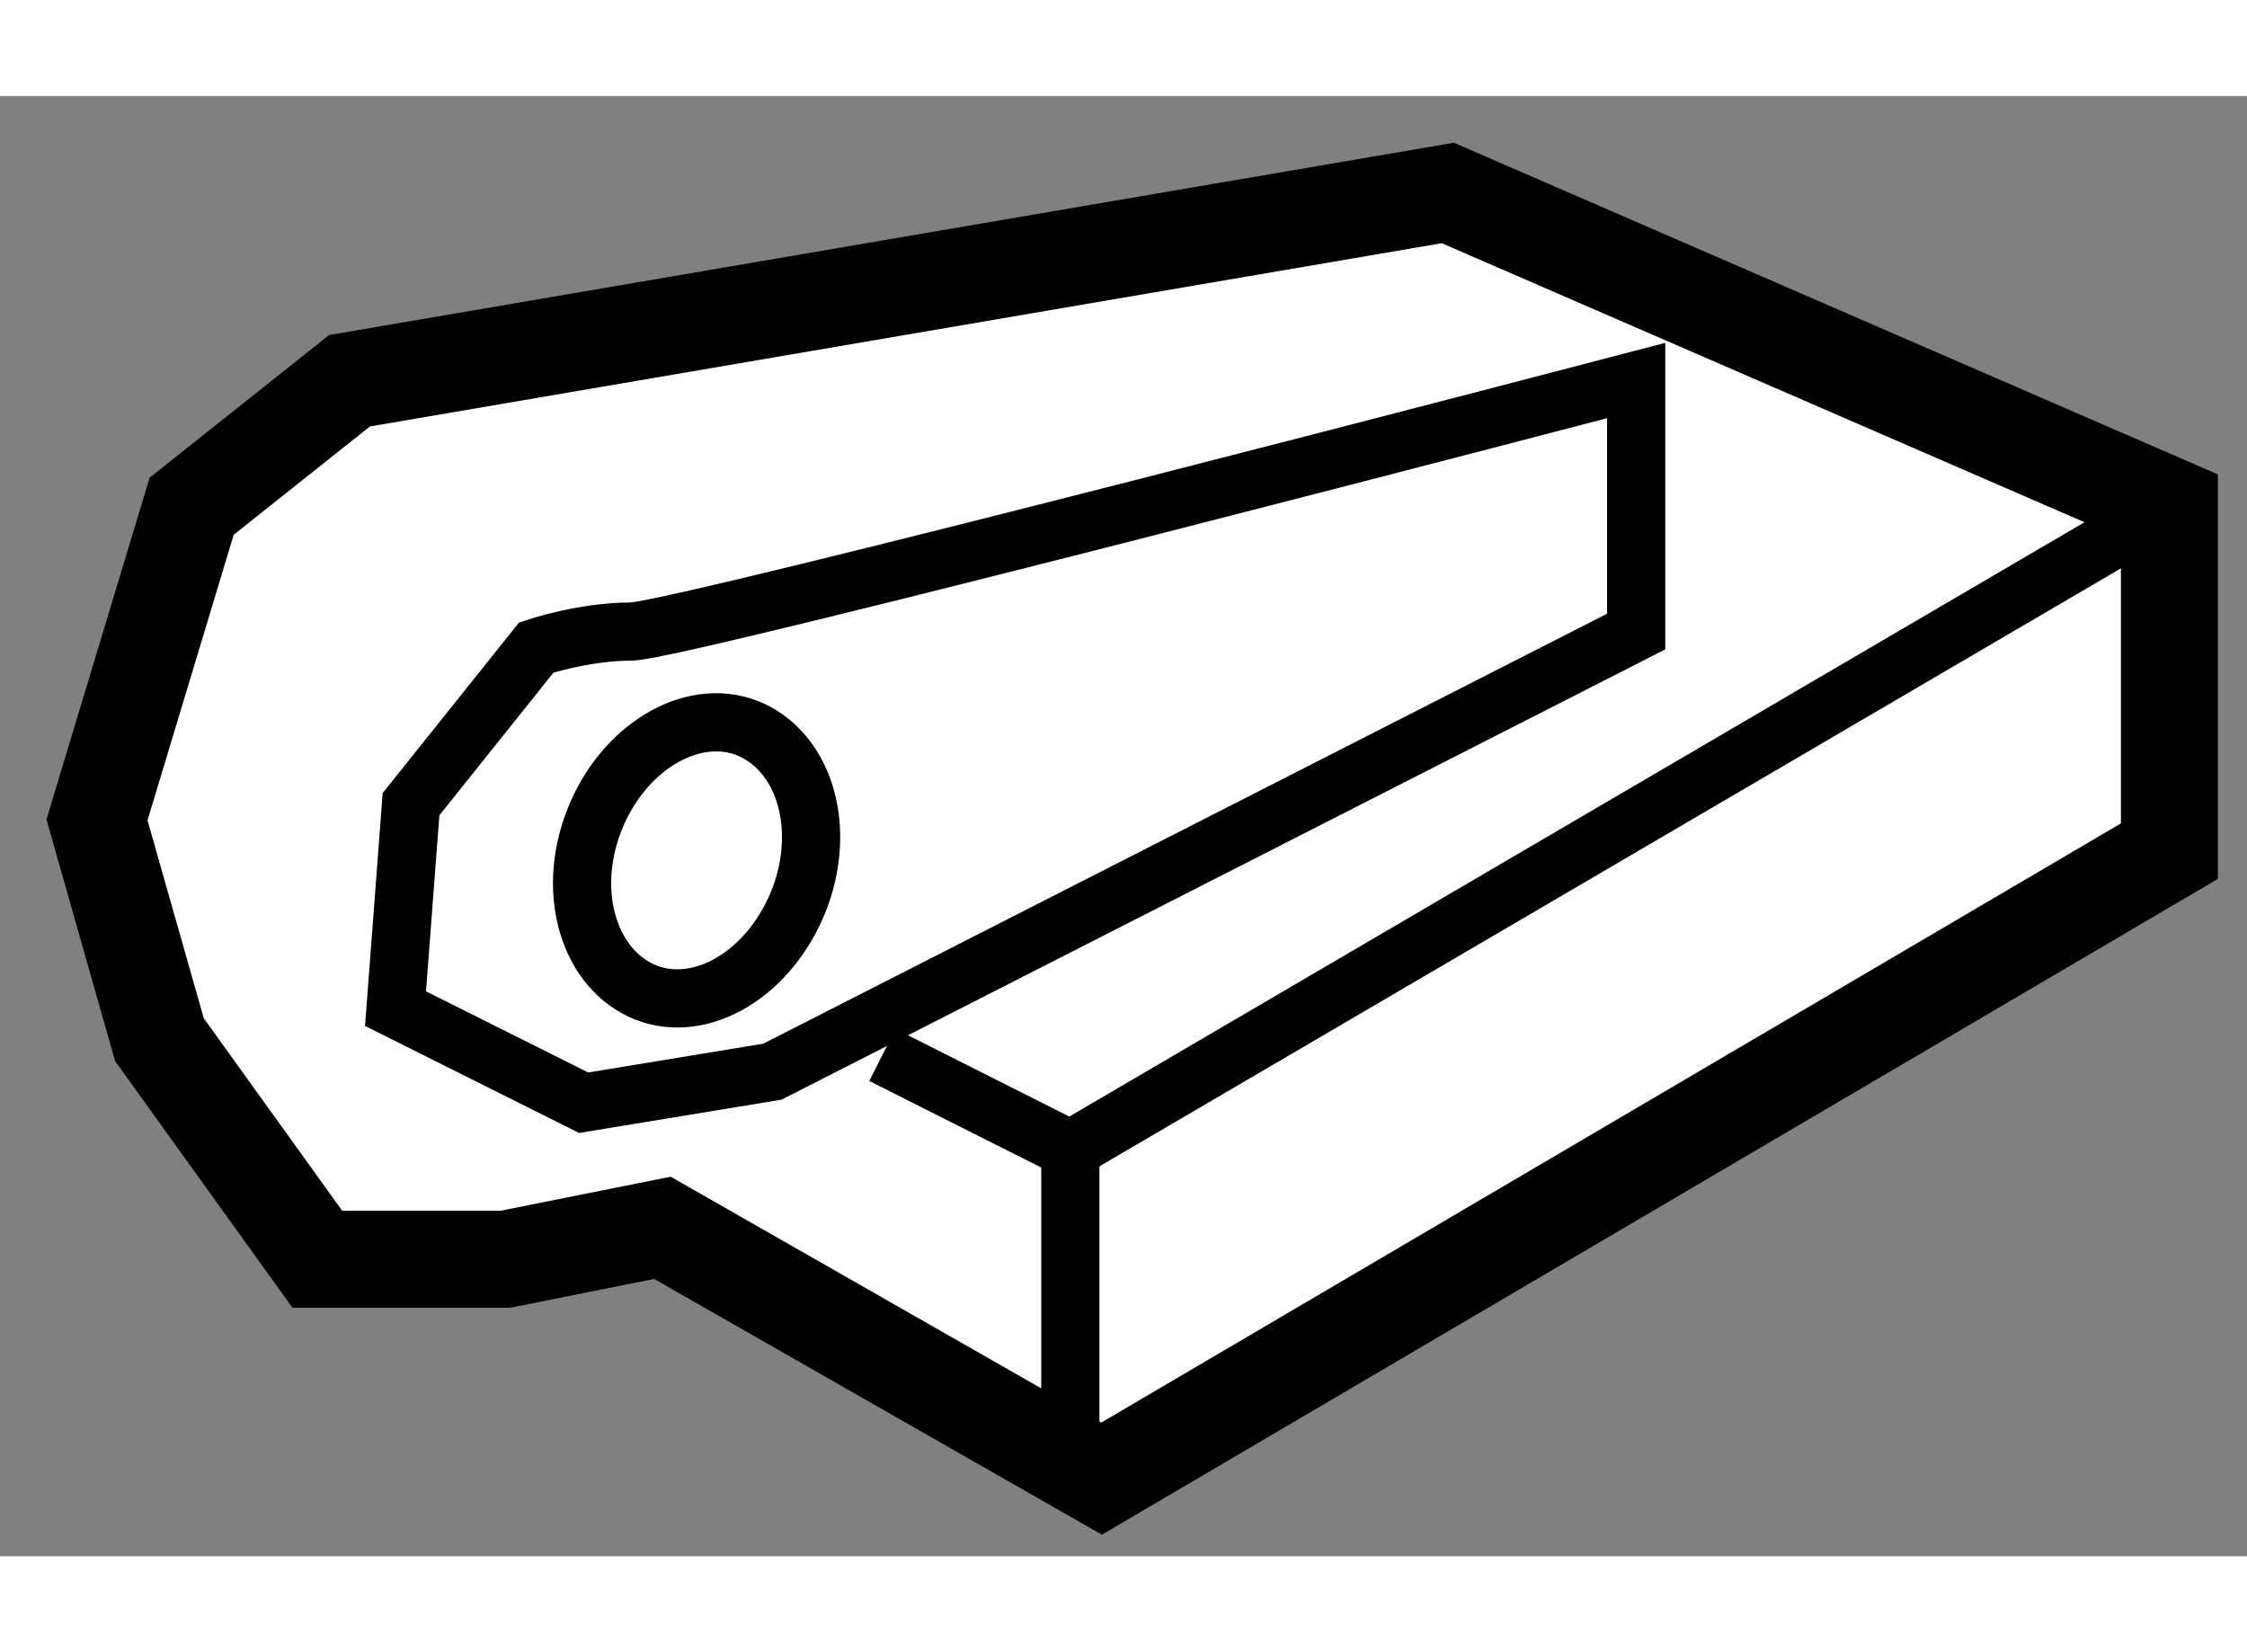 <?xml version="1.0" encoding="utf-8"?>
<!-- Generator: Adobe Illustrator 15.1.0, SVG Export Plug-In . SVG Version: 6.00 Build 0)  -->
<!DOCTYPE svg PUBLIC "-//W3C//DTD SVG 1.1//EN" "http://www.w3.org/Graphics/SVG/1.1/DTD/svg11.dtd">
<svg version="1.1" xmlns="http://www.w3.org/2000/svg" xmlns:xlink="http://www.w3.org/1999/xlink" x="0px" y="0px" width="244.8px"
	 height="180px" viewBox="71.754 100.962 11.584 7.528" enable-background="new 0 0 244.8 180" xml:space="preserve">
	
<rect x="71.754" y="100.962" width="11.584" height="7.528" fill="#808080" stroke="none"/>
	
<g><polygon fill="#FFFFFF" stroke="#000000" stroke-width="0.5" points="75.169,106.797 74.359,106.959 73.39,106.959 
					72.576,105.827 72.254,104.694 72.742,103.077 73.556,102.43 79.218,101.462 82.938,103.077 82.938,104.855 77.433,108.09 			"></polygon><path fill="none" stroke="#000000" stroke-width="0.3" d="M75.736,105.992l-0.973,0.16l-0.97-0.485l0.08-1.054l0.646-0.808
					c0,0,0.244-0.082,0.488-0.082c0.24,0,5.182-1.294,5.182-1.294v1.294L75.736,105.992z"></path><polyline fill="none" stroke="#000000" stroke-width="0.3" points="76.303,105.906 77.272,106.394 82.938,103.077 			"></polyline><line fill="none" stroke="#000000" stroke-width="0.3" x1="77.272" y1="106.394" x2="77.272" y2="108.09"></line><path fill="none" stroke="#000000" stroke-width="0.3" d="M75.874,105.105c-0.148,0.377-0.497,0.591-0.788,0.48
				c-0.293-0.116-0.416-0.51-0.269-0.887c0.144-0.372,0.498-0.589,0.788-0.478C75.901,104.338,76.018,104.731,75.874,105.105z"></path></g>


</svg>